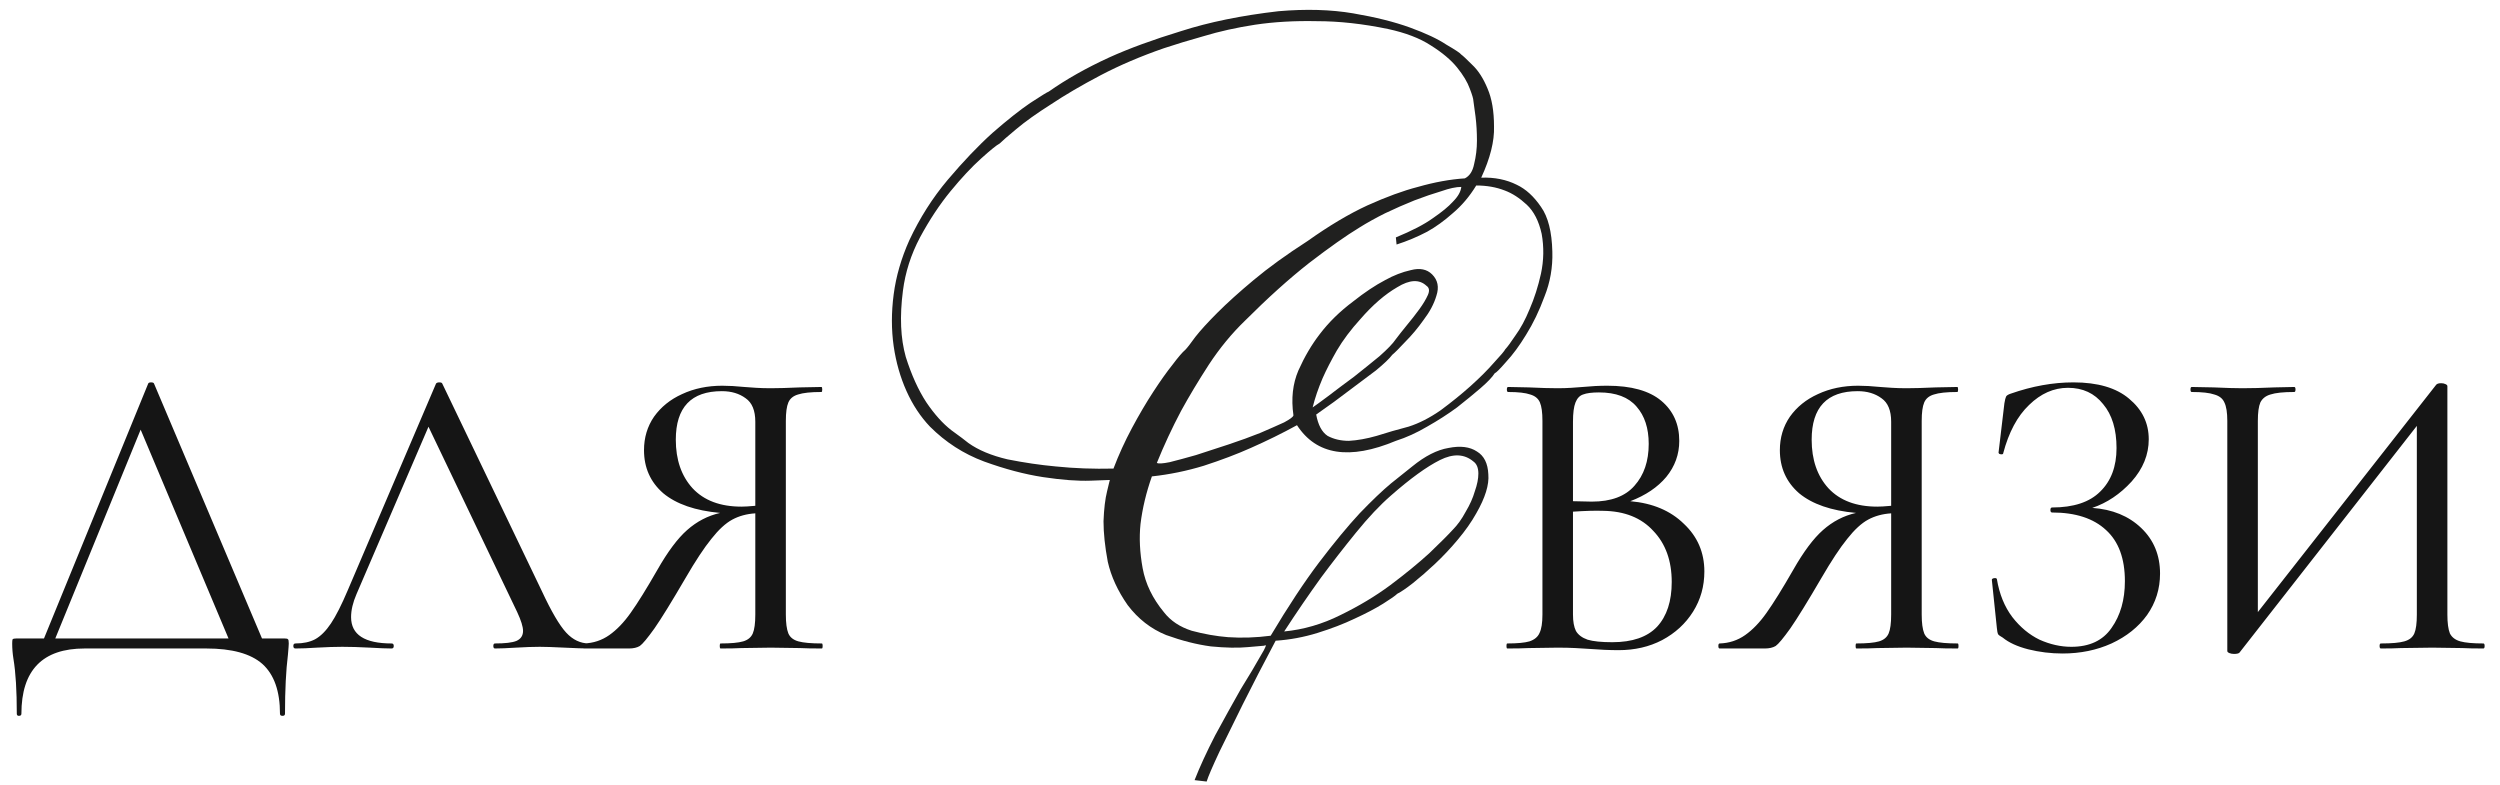 <?xml version="1.0" encoding="UTF-8"?> <svg xmlns="http://www.w3.org/2000/svg" width="239" height="75" viewBox="0 0 239 75" fill="none"><path d="M27.166 61.035C27.38 61.035 27.5 61.061 27.526 61.115C27.58 61.141 27.606 61.275 27.606 61.515C27.606 61.648 27.58 62.008 27.526 62.595C27.34 64.088 27.246 65.968 27.246 68.235C27.246 68.368 27.166 68.435 27.006 68.435C26.846 68.435 26.766 68.368 26.766 68.235C26.766 66.075 26.206 64.488 25.086 63.475C23.966 62.488 22.18 61.995 19.726 61.995H8.086C4.06 61.995 2.046 64.075 2.046 68.235C2.046 68.368 1.966 68.435 1.806 68.435C1.673 68.435 1.606 68.368 1.606 68.235C1.606 66.021 1.5 64.275 1.286 62.995C1.206 62.488 1.166 61.995 1.166 61.515C1.166 61.301 1.18 61.168 1.206 61.115C1.26 61.061 1.393 61.035 1.606 61.035H4.206L14.166 36.675C14.193 36.595 14.286 36.555 14.446 36.555C14.606 36.555 14.7 36.595 14.726 36.675L25.046 61.035H27.166ZM5.286 61.035H21.846L13.446 41.075L5.286 61.035ZM56.323 61.515C56.43 61.515 56.483 61.595 56.483 61.755C56.483 61.915 56.43 61.995 56.323 61.995C55.816 61.995 55.03 61.968 53.963 61.915C52.896 61.861 52.11 61.835 51.603 61.835C50.99 61.835 50.23 61.861 49.323 61.915C48.47 61.968 47.803 61.995 47.323 61.995C47.216 61.995 47.163 61.915 47.163 61.755C47.163 61.595 47.216 61.515 47.323 61.515C48.283 61.515 48.963 61.435 49.363 61.275C49.79 61.088 50.003 60.768 50.003 60.315C50.003 59.915 49.816 59.315 49.443 58.515L40.963 40.795L34.083 56.795C33.736 57.595 33.563 58.328 33.563 58.995C33.563 60.675 34.856 61.515 37.443 61.515C37.576 61.515 37.643 61.595 37.643 61.755C37.643 61.915 37.576 61.995 37.443 61.995C36.963 61.995 36.27 61.968 35.363 61.915C34.35 61.861 33.47 61.835 32.723 61.835C32.056 61.835 31.243 61.861 30.283 61.915C29.483 61.968 28.803 61.995 28.243 61.995C28.11 61.995 28.043 61.915 28.043 61.755C28.043 61.595 28.11 61.515 28.243 61.515C28.99 61.515 29.616 61.381 30.123 61.115C30.656 60.821 31.163 60.315 31.643 59.595C32.123 58.875 32.656 57.821 33.243 56.435L41.683 36.675C41.736 36.595 41.843 36.555 42.003 36.555C42.163 36.555 42.256 36.595 42.283 36.675L51.803 56.515C52.71 58.461 53.483 59.781 54.123 60.475C54.763 61.168 55.496 61.515 56.323 61.515ZM78.567 61.515C78.62 61.515 78.647 61.595 78.647 61.755C78.647 61.915 78.62 61.995 78.567 61.995C77.687 61.995 76.994 61.981 76.487 61.955L73.687 61.915L70.887 61.955C70.407 61.981 69.74 61.995 68.887 61.995C68.834 61.995 68.807 61.915 68.807 61.755C68.807 61.595 68.834 61.515 68.887 61.515C69.874 61.515 70.594 61.448 71.047 61.315C71.5 61.181 71.807 60.928 71.967 60.555C72.127 60.181 72.207 59.581 72.207 58.755V49.075C71.38 49.128 70.647 49.328 70.007 49.675C69.367 50.021 68.7 50.635 68.007 51.515C67.314 52.368 66.487 53.621 65.527 55.275C64.22 57.515 63.234 59.115 62.567 60.075C61.9 61.008 61.434 61.568 61.167 61.755C60.9 61.915 60.554 61.995 60.127 61.995H55.807C55.727 61.995 55.687 61.915 55.687 61.755C55.687 61.595 55.727 61.515 55.807 61.515C56.714 61.488 57.527 61.221 58.247 60.715C58.967 60.208 59.647 59.501 60.287 58.595C60.954 57.661 61.807 56.288 62.847 54.475C63.834 52.741 64.78 51.475 65.687 50.675C66.62 49.848 67.674 49.301 68.847 49.035C66.474 48.821 64.66 48.195 63.407 47.155C62.18 46.088 61.567 44.715 61.567 43.035C61.567 41.835 61.887 40.768 62.527 39.835C63.194 38.901 64.087 38.181 65.207 37.675C66.354 37.141 67.634 36.875 69.047 36.875C69.66 36.875 70.367 36.915 71.167 36.995C71.487 37.021 71.86 37.048 72.287 37.075C72.714 37.101 73.18 37.115 73.687 37.115C74.38 37.115 75.314 37.088 76.487 37.035L78.527 36.995C78.58 36.995 78.607 37.075 78.607 37.235C78.607 37.395 78.58 37.475 78.527 37.475C77.514 37.475 76.767 37.555 76.287 37.715C75.834 37.848 75.527 38.101 75.367 38.475C75.207 38.848 75.127 39.435 75.127 40.235V58.755C75.127 59.555 75.207 60.155 75.367 60.555C75.527 60.928 75.847 61.181 76.327 61.315C76.807 61.448 77.554 61.515 78.567 61.515ZM64.607 42.035C64.607 43.955 65.14 45.501 66.207 46.675C67.3 47.848 68.86 48.435 70.887 48.435C71.18 48.435 71.62 48.408 72.207 48.355V40.315C72.207 39.248 71.9 38.501 71.287 38.075C70.674 37.621 69.914 37.395 69.007 37.395C66.074 37.395 64.607 38.941 64.607 42.035ZM155.857 47.915C157.991 48.101 159.697 48.821 160.977 50.075C162.284 51.301 162.937 52.821 162.937 54.635C162.937 56.048 162.577 57.328 161.857 58.475C161.137 59.621 160.151 60.528 158.897 61.195C157.671 61.835 156.284 62.155 154.737 62.155C153.884 62.155 152.951 62.115 151.937 62.035C151.564 62.008 151.124 61.981 150.617 61.955C150.111 61.928 149.537 61.915 148.897 61.915L146.137 61.955C145.631 61.981 144.951 61.995 144.097 61.995C144.044 61.995 144.017 61.915 144.017 61.755C144.017 61.595 144.044 61.515 144.097 61.515C145.057 61.515 145.764 61.448 146.217 61.315C146.697 61.155 147.017 60.888 147.177 60.515C147.364 60.141 147.457 59.555 147.457 58.755V40.235C147.457 39.435 147.377 38.848 147.217 38.475C147.057 38.101 146.751 37.848 146.297 37.715C145.844 37.555 145.137 37.475 144.177 37.475C144.097 37.475 144.057 37.395 144.057 37.235C144.057 37.075 144.097 36.995 144.177 36.995L146.137 37.035C147.257 37.088 148.177 37.115 148.897 37.115C149.377 37.115 149.817 37.101 150.217 37.075C150.644 37.048 151.004 37.021 151.297 36.995C152.124 36.915 152.911 36.875 153.657 36.875C155.951 36.875 157.671 37.355 158.817 38.315C159.964 39.275 160.537 40.555 160.537 42.155C160.537 43.435 160.124 44.581 159.297 45.595C158.471 46.581 157.324 47.355 155.857 47.915ZM152.857 37.515C152.191 37.515 151.684 37.581 151.337 37.715C151.017 37.821 150.777 38.075 150.617 38.475C150.457 38.875 150.377 39.488 150.377 40.315V47.915L152.177 47.955C154.017 47.955 155.377 47.448 156.257 46.435C157.164 45.421 157.617 44.088 157.617 42.435C157.617 40.941 157.231 39.755 156.457 38.875C155.684 37.968 154.484 37.515 152.857 37.515ZM154.137 61.395C156.057 61.395 157.484 60.901 158.417 59.915C159.351 58.901 159.817 57.475 159.817 55.635C159.817 53.608 159.231 51.981 158.057 50.755C156.911 49.501 155.311 48.861 153.257 48.835C152.511 48.808 151.551 48.835 150.377 48.915V58.755C150.377 59.421 150.471 59.941 150.657 60.315C150.871 60.688 151.244 60.968 151.777 61.155C152.311 61.315 153.097 61.395 154.137 61.395ZM187.155 61.515C187.208 61.515 187.235 61.595 187.235 61.755C187.235 61.915 187.208 61.995 187.155 61.995C186.275 61.995 185.581 61.981 185.075 61.955L182.275 61.915L179.475 61.955C178.995 61.981 178.328 61.995 177.475 61.995C177.421 61.995 177.395 61.915 177.395 61.755C177.395 61.595 177.421 61.515 177.475 61.515C178.461 61.515 179.181 61.448 179.635 61.315C180.088 61.181 180.395 60.928 180.555 60.555C180.715 60.181 180.795 59.581 180.795 58.755V49.075C179.968 49.128 179.235 49.328 178.595 49.675C177.955 50.021 177.288 50.635 176.595 51.515C175.901 52.368 175.075 53.621 174.115 55.275C172.808 57.515 171.821 59.115 171.155 60.075C170.488 61.008 170.021 61.568 169.755 61.755C169.488 61.915 169.141 61.995 168.715 61.995H164.395C164.315 61.995 164.275 61.915 164.275 61.755C164.275 61.595 164.315 61.515 164.395 61.515C165.301 61.488 166.115 61.221 166.835 60.715C167.555 60.208 168.235 59.501 168.875 58.595C169.541 57.661 170.395 56.288 171.435 54.475C172.421 52.741 173.368 51.475 174.275 50.675C175.208 49.848 176.261 49.301 177.435 49.035C175.061 48.821 173.248 48.195 171.995 47.155C170.768 46.088 170.155 44.715 170.155 43.035C170.155 41.835 170.475 40.768 171.115 39.835C171.781 38.901 172.675 38.181 173.795 37.675C174.941 37.141 176.221 36.875 177.635 36.875C178.248 36.875 178.955 36.915 179.755 36.995C180.075 37.021 180.448 37.048 180.875 37.075C181.301 37.101 181.768 37.115 182.275 37.115C182.968 37.115 183.901 37.088 185.075 37.035L187.115 36.995C187.168 36.995 187.195 37.075 187.195 37.235C187.195 37.395 187.168 37.475 187.115 37.475C186.101 37.475 185.355 37.555 184.875 37.715C184.421 37.848 184.115 38.101 183.955 38.475C183.795 38.848 183.715 39.435 183.715 40.235V58.755C183.715 59.555 183.795 60.155 183.955 60.555C184.115 60.928 184.435 61.181 184.915 61.315C185.395 61.448 186.141 61.515 187.155 61.515ZM173.195 42.035C173.195 43.955 173.728 45.501 174.795 46.675C175.888 47.848 177.448 48.435 179.475 48.435C179.768 48.435 180.208 48.408 180.795 48.355V40.315C180.795 39.248 180.488 38.501 179.875 38.075C179.261 37.621 178.501 37.395 177.595 37.395C174.661 37.395 173.195 38.941 173.195 42.035ZM200.02 48.555C201.94 48.688 203.5 49.328 204.7 50.475C205.9 51.621 206.5 53.075 206.5 54.835C206.5 56.301 206.086 57.621 205.26 58.795C204.433 59.941 203.3 60.848 201.86 61.515C200.446 62.155 198.886 62.475 197.18 62.475C196.06 62.475 194.966 62.341 193.9 62.075C192.86 61.808 192.046 61.435 191.46 60.955C191.22 60.821 191.073 60.715 191.02 60.635C190.966 60.528 190.926 60.328 190.9 60.035L190.42 55.435C190.42 55.355 190.486 55.301 190.62 55.275C190.78 55.248 190.873 55.275 190.9 55.355C191.14 56.795 191.633 58.008 192.38 58.995C193.126 59.955 193.993 60.675 194.98 61.155C195.993 61.608 197.006 61.835 198.02 61.835C199.753 61.835 201.033 61.235 201.86 60.035C202.713 58.835 203.14 57.341 203.14 55.555C203.14 53.395 202.54 51.768 201.34 50.675C200.14 49.555 198.42 48.995 196.18 48.995C196.073 48.995 196.02 48.915 196.02 48.755C196.02 48.595 196.073 48.515 196.18 48.515C198.233 48.515 199.766 48.008 200.78 46.995C201.82 45.981 202.34 44.595 202.34 42.835C202.34 41.048 201.913 39.648 201.06 38.635C200.233 37.595 199.113 37.075 197.7 37.075C196.34 37.075 195.1 37.621 193.98 38.715C192.86 39.781 192.033 41.328 191.5 43.355C191.5 43.408 191.446 43.435 191.34 43.435C191.286 43.435 191.22 43.421 191.14 43.395C191.086 43.341 191.06 43.301 191.06 43.275L191.62 38.555C191.673 38.235 191.726 38.021 191.78 37.915C191.833 37.808 191.98 37.715 192.22 37.635C194.273 36.915 196.273 36.555 198.22 36.555C200.54 36.555 202.313 37.075 203.54 38.115C204.793 39.155 205.42 40.448 205.42 41.995C205.42 43.461 204.873 44.808 203.78 46.035C202.686 47.235 201.433 48.075 200.02 48.555ZM237.41 61.515C237.49 61.515 237.53 61.595 237.53 61.755C237.53 61.915 237.49 61.995 237.41 61.995C236.557 61.995 235.89 61.981 235.41 61.955L232.53 61.915L229.53 61.955C229.05 61.981 228.41 61.995 227.61 61.995C227.53 61.995 227.49 61.915 227.49 61.755C227.49 61.595 227.53 61.515 227.61 61.515C228.65 61.515 229.397 61.448 229.85 61.315C230.33 61.181 230.65 60.928 230.81 60.555C230.97 60.181 231.05 59.581 231.05 58.755V40.715L214.09 62.395C214.01 62.475 213.837 62.515 213.57 62.515C213.41 62.515 213.264 62.488 213.13 62.435C212.997 62.381 212.93 62.315 212.93 62.235V40.235C212.93 39.435 212.837 38.848 212.65 38.475C212.49 38.101 212.17 37.848 211.69 37.715C211.237 37.555 210.517 37.475 209.53 37.475C209.45 37.475 209.41 37.395 209.41 37.235C209.41 37.075 209.45 36.995 209.53 36.995L211.61 37.035C212.784 37.088 213.704 37.115 214.37 37.115C215.25 37.115 216.277 37.088 217.45 37.035L219.33 36.995C219.41 36.995 219.45 37.075 219.45 37.235C219.45 37.395 219.41 37.475 219.33 37.475C218.29 37.475 217.53 37.555 217.05 37.715C216.597 37.848 216.277 38.101 216.09 38.475C215.93 38.848 215.85 39.435 215.85 40.235V58.515L232.89 36.795C232.97 36.688 233.13 36.635 233.37 36.635C233.53 36.635 233.664 36.661 233.77 36.715C233.904 36.768 233.97 36.835 233.97 36.915V58.755C233.97 59.555 234.05 60.155 234.21 60.555C234.397 60.928 234.73 61.181 235.21 61.315C235.69 61.448 236.424 61.515 237.41 61.515Z" fill="#151515"></path><path d="M141.604 16.985C142.873 16.939 144.006 17.166 145.004 17.665C145.865 18.073 146.636 18.775 147.316 19.773C147.996 20.724 148.358 22.152 148.404 24.056C148.449 25.552 148.2 26.98 147.656 28.34C147.157 29.701 146.568 30.924 145.888 32.013C145.253 33.055 144.618 33.916 143.984 34.596C143.394 35.276 143.032 35.639 142.896 35.684C142.669 36.047 142.216 36.523 141.536 37.112C140.901 37.657 140.153 38.269 139.292 38.949C138.43 39.583 137.478 40.195 136.436 40.785C135.438 41.374 134.441 41.827 133.444 42.145C129.001 44.003 125.85 43.505 123.992 40.648C122.586 41.419 121.113 42.145 119.572 42.825C118.257 43.414 116.761 43.98 115.084 44.525C113.452 45.023 111.797 45.363 110.12 45.544C109.576 47.086 109.213 48.605 109.032 50.1C108.896 51.415 108.964 52.821 109.236 54.316C109.508 55.812 110.188 57.218 111.276 58.532C111.91 59.349 112.794 59.938 113.928 60.3C115.106 60.618 116.262 60.822 117.396 60.913C118.71 61.003 120.07 60.958 121.476 60.776C123.153 57.966 124.694 55.631 126.1 53.773C127.55 51.868 128.842 50.304 129.976 49.081C131.154 47.856 132.152 46.904 132.968 46.224C133.829 45.544 134.509 45.001 135.008 44.593C136.232 43.595 137.388 43.006 138.476 42.825C139.609 42.598 140.516 42.711 141.196 43.164C141.876 43.572 142.238 44.298 142.284 45.34C142.374 46.338 141.989 47.584 141.128 49.081C140.674 49.897 140.085 50.735 139.36 51.596C138.68 52.413 137.954 53.183 137.184 53.908C136.458 54.589 135.756 55.2 135.076 55.745C134.441 56.243 133.942 56.583 133.58 56.764C133.398 56.946 132.945 57.263 132.22 57.717C131.494 58.17 130.588 58.646 129.5 59.145C128.457 59.643 127.278 60.096 125.964 60.505C124.649 60.913 123.312 61.162 121.952 61.252C120.773 63.474 119.73 65.491 118.824 67.305C118.053 68.891 117.305 70.41 116.58 71.861C115.9 73.311 115.492 74.263 115.356 74.716L114.2 74.581C114.698 73.311 115.356 71.883 116.172 70.296C117.033 68.71 117.849 67.237 118.62 65.876C119.436 64.562 120.07 63.496 120.524 62.681C121.022 61.864 121.136 61.547 120.864 61.728C120.818 61.728 120.297 61.774 119.3 61.864C118.348 61.955 117.169 61.932 115.764 61.797C114.404 61.615 112.976 61.252 111.48 60.709C110.029 60.119 108.805 59.167 107.808 57.852C106.856 56.492 106.221 55.11 105.904 53.705C105.632 52.254 105.496 50.962 105.496 49.828C105.541 48.65 105.654 47.698 105.836 46.972C106.017 46.202 106.108 45.839 106.108 45.885C106.108 45.885 105.496 45.907 104.272 45.953C103.048 45.998 101.529 45.885 99.716 45.612C97.948 45.34 96.066 44.842 94.072 44.117C92.122 43.391 90.4 42.281 88.904 40.785C87.997 39.833 87.249 38.699 86.66 37.385C86.07 36.07 85.662 34.642 85.436 33.1C85.209 31.514 85.209 29.859 85.436 28.137C85.662 26.414 86.161 24.691 86.932 22.968C87.929 20.838 89.153 18.911 90.604 17.189C92.1 15.421 93.528 13.925 94.888 12.7C96.293 11.476 97.494 10.524 98.492 9.844C99.534 9.164 100.124 8.802 100.26 8.756C101.937 7.578 103.864 6.49 106.04 5.492C107.944 4.631 110.233 3.792 112.908 2.976C115.582 2.115 118.688 1.48 122.224 1.072C124.853 0.846 127.233 0.914 129.364 1.276C131.494 1.639 133.308 2.092 134.804 2.636C136.3 3.18 137.456 3.724 138.272 4.268C139.133 4.767 139.609 5.084 139.7 5.22C139.836 5.311 140.176 5.628 140.72 6.172C141.309 6.716 141.808 7.487 142.216 8.484C142.624 9.436 142.828 10.638 142.828 12.088C142.873 13.494 142.465 15.126 141.604 16.985ZM140.04 17.052C140.493 16.826 140.788 16.372 140.924 15.693C141.105 14.967 141.196 14.219 141.196 13.448C141.196 12.633 141.15 11.862 141.06 11.136C140.969 10.411 140.901 9.912 140.856 9.64C140.856 9.459 140.742 9.074 140.516 8.484C140.289 7.85 139.881 7.17 139.292 6.444C138.702 5.719 137.864 5.016 136.776 4.336C135.733 3.656 134.373 3.135 132.696 2.772C130.293 2.274 128.026 2.024 125.896 2.024C123.765 1.979 121.793 2.092 119.98 2.364C118.212 2.636 116.58 2.999 115.084 3.452C113.633 3.86 112.364 4.246 111.276 4.608C109.054 5.379 107.037 6.24 105.224 7.192C103.41 8.144 101.824 9.074 100.464 9.98C99.104 10.842 97.993 11.635 97.132 12.361C96.316 13.04 95.794 13.494 95.568 13.72C95.296 13.857 94.706 14.332 93.8 15.149C92.893 15.964 91.918 17.007 90.876 18.276C89.833 19.546 88.858 21.019 87.952 22.697C87.09 24.328 86.546 26.029 86.32 27.797C86.002 30.244 86.093 32.352 86.592 34.12C87.136 35.843 87.793 37.294 88.564 38.472C89.334 39.606 90.128 40.49 90.944 41.124C91.76 41.714 92.304 42.122 92.576 42.349C93.528 43.029 94.774 43.55 96.316 43.913C97.902 44.23 99.444 44.456 100.94 44.593C102.708 44.774 104.544 44.842 106.448 44.797C106.946 43.482 107.536 42.19 108.216 40.92C108.896 39.651 109.576 38.495 110.256 37.453C110.936 36.41 111.548 35.548 112.092 34.868C112.636 34.143 113.044 33.667 113.316 33.441C113.497 33.259 113.814 32.851 114.268 32.217C114.766 31.582 115.469 30.811 116.376 29.904C117.328 28.953 118.484 27.91 119.844 26.776C121.249 25.598 122.972 24.351 125.012 23.037C127.052 21.586 128.956 20.453 130.724 19.637C132.537 18.82 134.146 18.231 135.552 17.869C137.138 17.415 138.634 17.143 140.04 17.052ZM141.128 17.733C140.493 18.775 139.745 19.659 138.884 20.384C138.068 21.11 137.252 21.699 136.436 22.152C135.484 22.651 134.509 23.059 133.512 23.377L133.444 22.697C134.985 22.062 136.164 21.45 136.98 20.86C137.841 20.271 138.476 19.75 138.884 19.297C139.382 18.798 139.654 18.322 139.7 17.869C139.201 17.869 138.566 18.005 137.796 18.276C137.025 18.503 136.164 18.798 135.212 19.16C134.305 19.523 133.376 19.931 132.424 20.384C131.517 20.838 130.701 21.291 129.976 21.744C128.706 22.515 127.097 23.648 125.148 25.145C123.244 26.64 121.204 28.477 119.028 30.652C117.758 31.877 116.602 33.282 115.56 34.868C114.562 36.41 113.678 37.883 112.908 39.288C112.046 40.92 111.276 42.575 110.596 44.252C110.732 44.343 111.14 44.321 111.82 44.184C112.545 44.003 113.384 43.776 114.336 43.505C115.333 43.187 116.376 42.847 117.464 42.484C118.552 42.122 119.549 41.759 120.456 41.397C121.408 40.989 122.178 40.648 122.768 40.377C123.357 40.059 123.652 39.833 123.652 39.697C123.425 38.11 123.584 36.682 124.128 35.413C124.717 34.098 125.397 32.942 126.168 31.945C127.029 30.811 128.094 29.768 129.364 28.817C130.452 27.955 131.472 27.275 132.424 26.776C133.24 26.323 134.056 26.006 134.872 25.825C135.733 25.598 136.413 25.734 136.912 26.233C137.456 26.776 137.592 27.456 137.32 28.273C137.093 29.043 136.685 29.814 136.096 30.584C135.552 31.355 134.962 32.058 134.328 32.693C133.738 33.327 133.33 33.735 133.104 33.916C132.832 34.279 132.31 34.778 131.54 35.413C130.769 36.002 129.953 36.614 129.092 37.248C128.094 38.019 127.006 38.812 125.828 39.629C126.009 40.626 126.372 41.306 126.916 41.669C127.505 41.986 128.185 42.145 128.956 42.145C129.772 42.099 130.656 41.941 131.608 41.669C132.605 41.351 133.625 41.056 134.668 40.785C135.665 40.467 136.685 39.946 137.728 39.221C138.77 38.45 139.722 37.679 140.584 36.908C141.49 36.093 142.238 35.344 142.828 34.664C143.462 33.984 143.825 33.554 143.916 33.373C144.097 33.191 144.414 32.761 144.868 32.081C145.366 31.401 145.82 30.562 146.228 29.564C146.681 28.522 147.044 27.389 147.316 26.165C147.588 24.895 147.61 23.626 147.384 22.357C147.112 21.133 146.636 20.203 145.956 19.569C145.276 18.934 144.573 18.48 143.848 18.209C143.032 17.891 142.125 17.733 141.128 17.733ZM122.768 60.368C124.626 60.187 126.417 59.666 128.14 58.804C129.908 57.943 131.494 56.991 132.9 55.949C134.35 54.861 135.597 53.84 136.64 52.889C137.682 51.891 138.43 51.143 138.884 50.645C139.337 50.191 139.745 49.624 140.108 48.944C140.516 48.264 140.81 47.607 140.992 46.972C141.218 46.338 141.332 45.771 141.332 45.273C141.332 44.728 141.173 44.343 140.856 44.117C139.994 43.391 138.929 43.346 137.66 43.98C136.39 44.615 134.826 45.748 132.968 47.38C131.925 48.287 130.814 49.466 129.636 50.916C128.457 52.367 127.346 53.795 126.304 55.2C125.125 56.833 123.946 58.555 122.768 60.368ZM125.488 38.949C125.76 38.767 126.258 38.404 126.984 37.861C127.754 37.271 128.57 36.659 129.432 36.025C130.293 35.344 131.109 34.687 131.88 34.053C132.65 33.373 133.172 32.828 133.444 32.42C133.716 32.058 134.056 31.627 134.464 31.128C134.917 30.584 135.325 30.063 135.688 29.564C136.05 29.066 136.322 28.613 136.504 28.204C136.685 27.797 136.64 27.502 136.368 27.32C135.688 26.686 134.758 26.731 133.58 27.456C132.401 28.137 131.222 29.157 130.044 30.517C129.137 31.514 128.389 32.511 127.8 33.508C127.256 34.461 126.802 35.344 126.44 36.16C126.032 37.112 125.714 38.042 125.488 38.949Z" fill="#20201F"></path></svg> 
